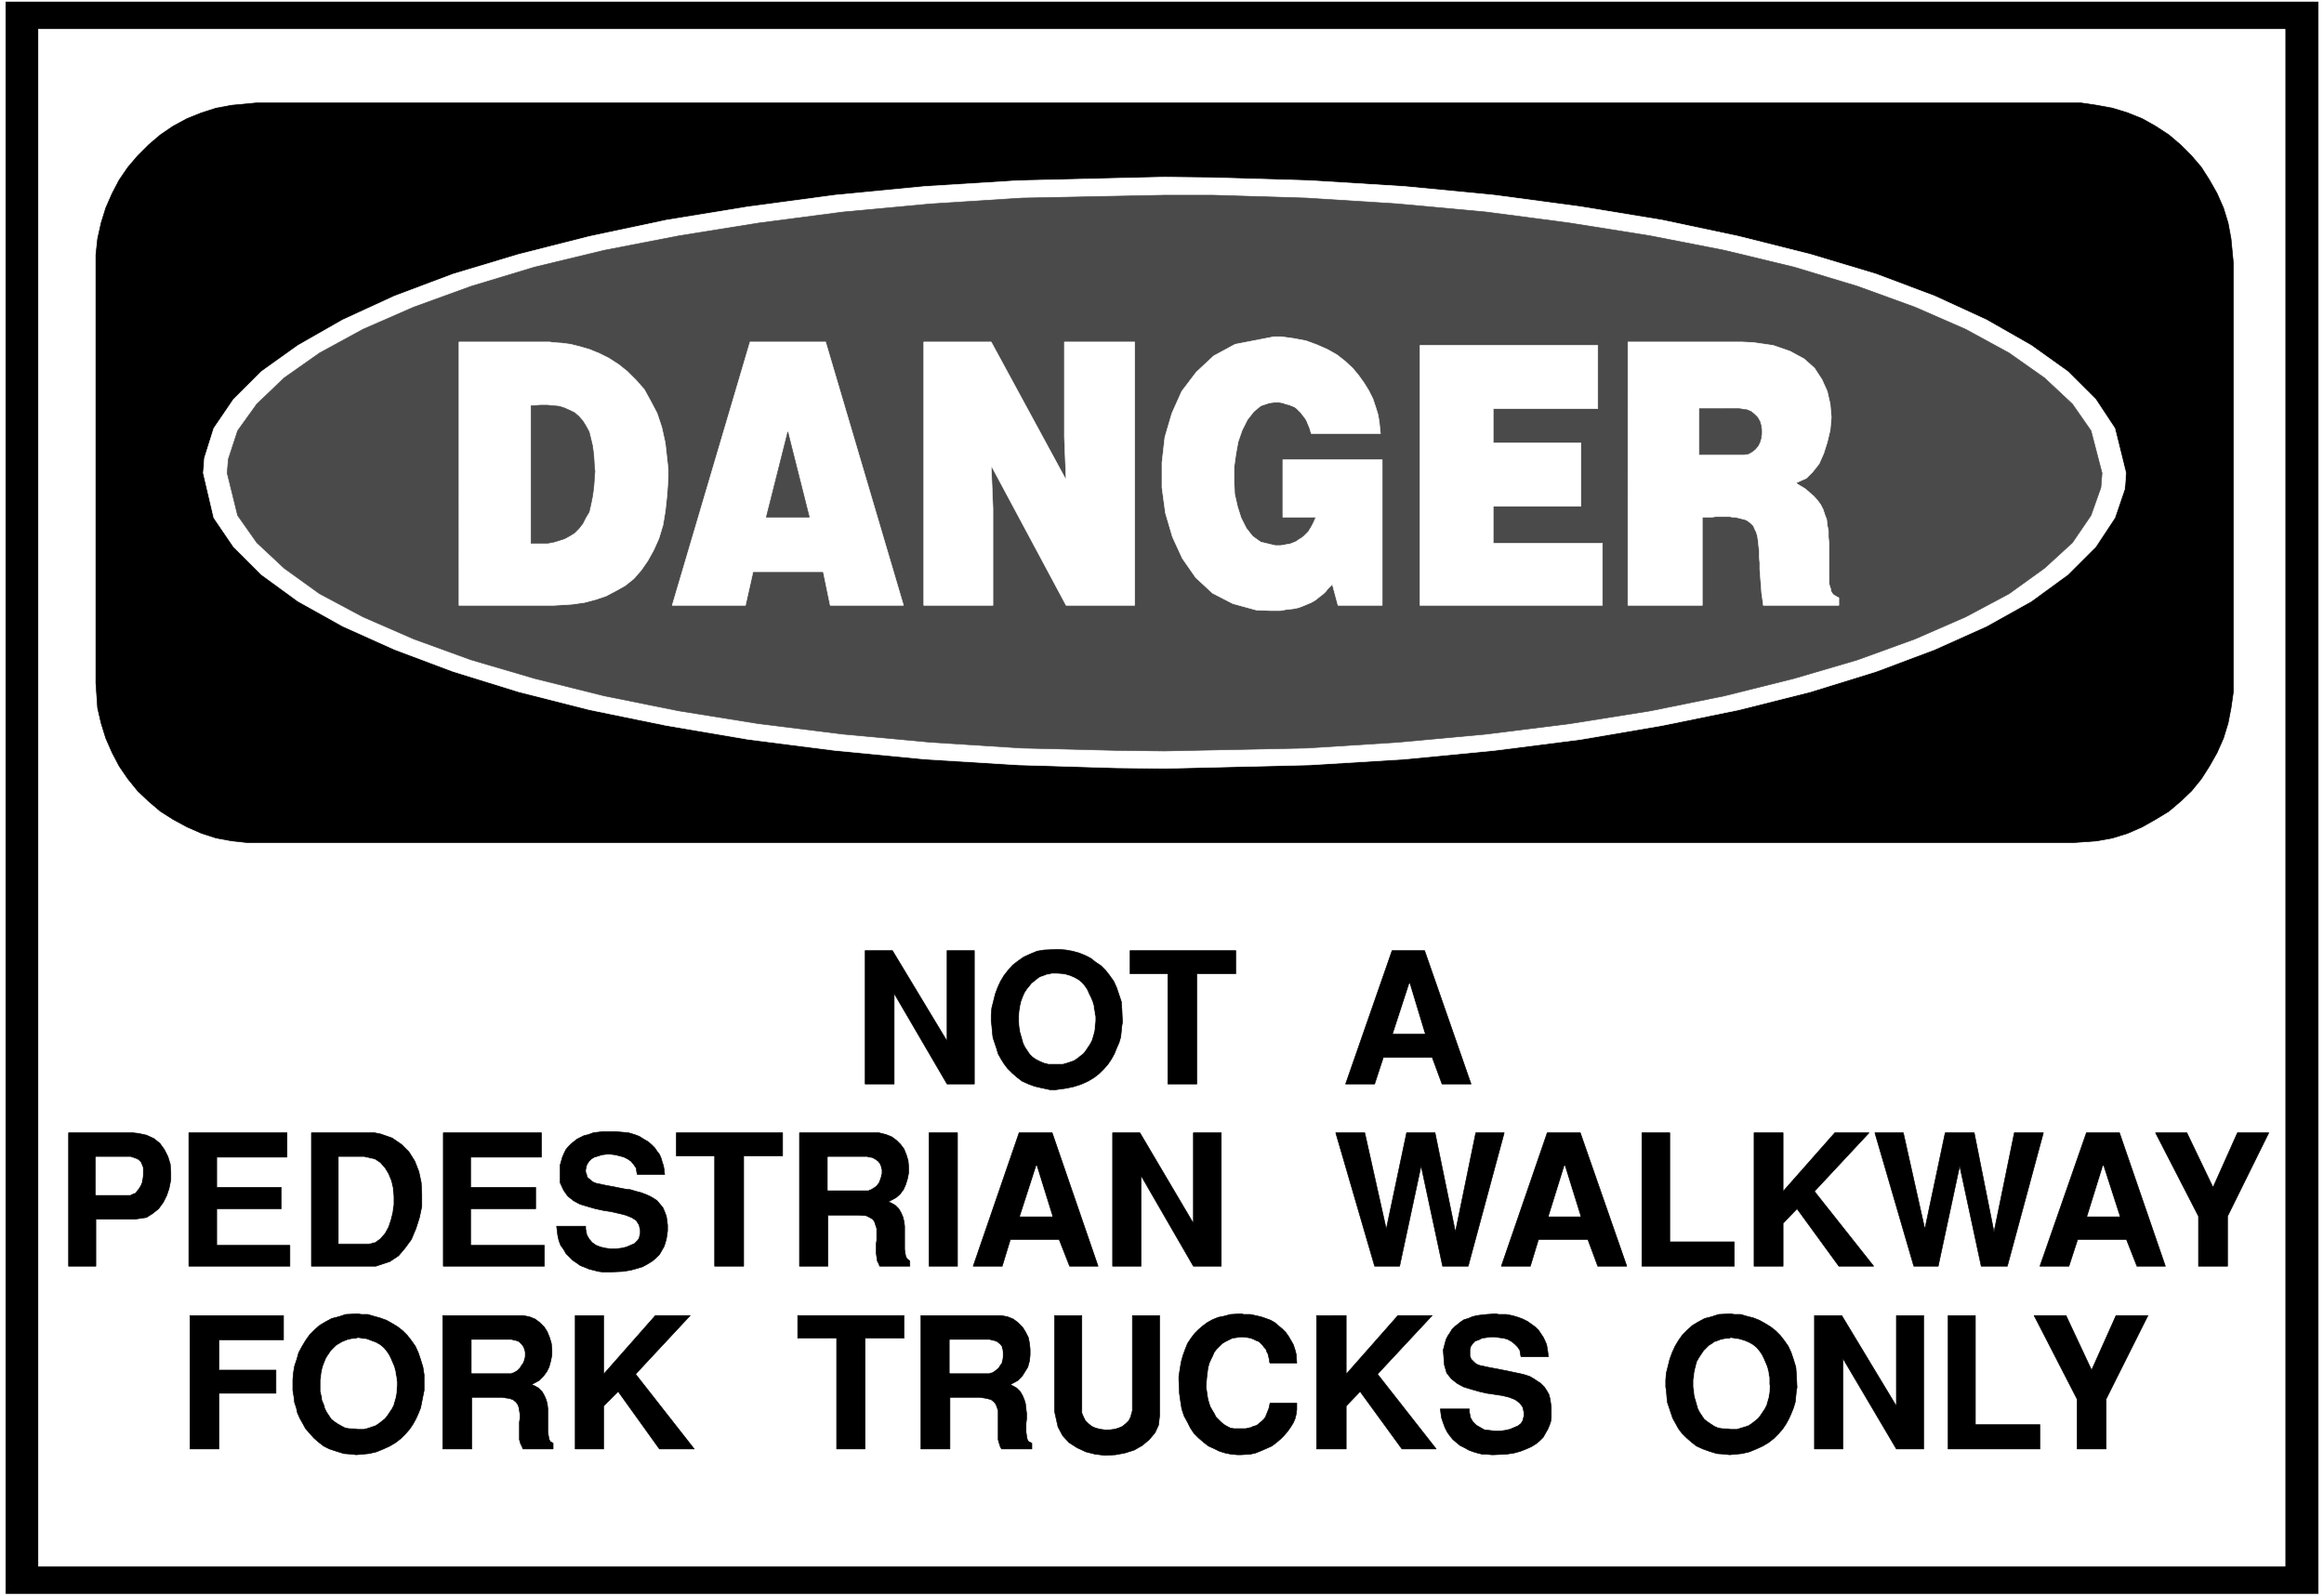 <svg width="3996.021" height="2744.786" viewBox="0 0 2997.016 2058.59" xmlns="http://www.w3.org/2000/svg"><rect x="0" y="0" width="2997.016" height="2058.59" fill="#808080" stroke="none"/><defs><clipPath id="a"><path d="M0 0h2998v2058.59H0Zm0 0"/></clipPath><clipPath id="b"><path d="M0 0h2997v2058.59H0Zm0 0"/></clipPath></defs><g clip-path="url(#a)"><path style="fill:#fff;fill-opacity:1;fill-rule:nonzero;stroke:none" d="M0 2059.566h2997.016V-1.98H0Zm0 0"/></g><g clip-path="url(#b)"><path style="fill:#fff;fill-opacity:1;fill-rule:evenodd;stroke:#fff;stroke-width:.19;stroke-linecap:square;stroke-linejoin:bevel;stroke-miterlimit:10;stroke-opacity:1" d="M.19-.25h766.12V527H.19Zm0 0" transform="matrix(3.91 0 0 -3.91 0 2058.59)"/></g><path style="fill:#000;fill-opacity:1;fill-rule:evenodd;stroke:#000;stroke-width:.19;stroke-linecap:square;stroke-linejoin:bevel;stroke-miterlimit:10;stroke-opacity:1" d="M1.92 525.85h762.66V.9H1.92Zm0 0" transform="matrix(3.91 0 0 -3.91 0 2058.59)"/><path style="fill:#fff;fill-opacity:1;fill-rule:evenodd;stroke:#fff;stroke-width:.19;stroke-linecap:square;stroke-linejoin:bevel;stroke-miterlimit:10;stroke-opacity:1" d="M12.65 516.86h741.01V9.89H12.65Zm0 0" transform="matrix(3.91 0 0 -3.91 0 2058.59)"/><path style="fill:#000;fill-opacity:1;fill-rule:evenodd;stroke:#000;stroke-width:.19;stroke-linecap:square;stroke-linejoin:bevel;stroke-miterlimit:10;stroke-opacity:1" d="M84.51 492.55H686.4l5.17-.76 5.18-.96 4.98-1.53 4.79-1.92 4.41-2.48 4.41-2.87 3.83-3.26 3.64-3.63 3.26-3.83 2.68-4.21 2.49-4.4 2.11-4.79 1.53-4.97.96-5.17.77-8.04V298.3l-.77-5.36-.96-4.97-1.53-4.98-2.11-4.78-2.49-4.4-2.68-4.21-3.26-4.02-3.64-3.45-3.83-3.25-4.41-2.68-4.41-2.49-4.79-2.1-4.98-1.54-5.18-.95-8.04-.58H81.82l-5.36.58-5.18.95-4.79 1.54-4.79 2.1-4.6 2.49-4.21 2.68-3.83 3.25-3.64 3.45-3.26 4.02-2.88 4.21-2.3 4.4-2.1 4.78-1.54 4.98-1.15 4.97-.57 8.23v141.24l.57 5.36 1.15 5.17 1.54 4.97 2.1 4.79 2.3 4.4 2.88 4.21 3.26 3.83 3.64 3.63 3.83 3.26 4.21 2.87 4.6 2.48 4.79 1.92 4.79 1.53 5.18.96zm0 0" transform="matrix(3.91 0 0 -3.91 0 2058.59)"/><path style="fill:#fff;fill-opacity:1;fill-rule:evenodd;stroke:#fff;stroke-width:.19;stroke-linecap:square;stroke-linejoin:bevel;stroke-miterlimit:10;stroke-opacity:1" d="m384.02 468.06 16.28-.2 31.81-.95 31.05-1.92 29.7-2.87 28.55-3.82 26.83-4.41 25.29-5.36 23.57-5.93 21.66-6.5 19.35-7.28 17.06-7.84 14.75-8.42 12.07-8.62 9.2-9.18 6.32-9.57 3.65-14.74-.39-5.17-3.26-9.56-6.32-9.57-9.2-9.19-12.07-8.8-14.75-8.23-17.06-7.66-19.35-7.27-21.66-6.7-23.57-5.93-25.29-5.17-26.83-4.59-28.55-3.64-29.7-2.87-31.05-1.91-48.09-1.15-16.1.19-32 .96-30.85 1.91-29.7 2.87-28.56 3.64-27.02 4.59-25.29 5.17-23.38 5.93-21.65 6.7-19.36 7.27-17.05 7.66-14.76 8.23-12.07 8.8-9.2 9.19-6.51 9.57-3.45 14.73.38 4.98 3.07 9.76 6.51 9.57 9.2 9.18 12.07 8.62 14.76 8.42 17.05 7.84 19.36 7.28 21.65 6.5 23.38 5.93 25.29 5.36 27.02 4.41 28.56 3.82 29.7 2.87 30.85 1.92zm0 0" transform="matrix(3.91 0 0 -3.91 0 2058.59)"/><path style="fill:#4a4a4a;fill-opacity:1;fill-rule:evenodd;stroke:#4a4a4a;stroke-width:.19;stroke-linecap:square;stroke-linejoin:bevel;stroke-miterlimit:10;stroke-opacity:1" d="M384.02 462.12h15.9l31.04-.95 30.09-1.92 29.13-2.68 27.59-3.63 26.44-4.21 24.53-4.79 23-5.55 20.89-6.31 18.97-6.89 16.67-7.28 14.37-7.84 11.69-8.23 9.2-8.61 6.13-8.81 3.64-13.97-.38-4.78-3.26-9.19-6.13-8.99-9.2-8.42-11.69-8.42-14.37-7.66-16.67-7.27-18.97-6.89-20.89-6.13-23-5.74-24.53-4.97-26.44-4.21-27.59-3.45-29.13-2.68-30.09-1.91-46.94-.96-15.72.19-31.23.77-30.09 1.91-28.93 2.68-27.79 3.45-26.25 4.21-24.72 4.97-23 5.74-20.88 6.13-18.97 6.89-16.67 7.27-14.38 7.66-11.69 8.42-9 8.42-6.33 8.99-3.44 13.97.38 4.6 3.06 9.37 6.33 8.81 9 8.61 11.69 8.23 14.38 7.84 16.67 7.28 18.97 6.89 20.88 6.31 23 5.55 24.72 4.79 26.25 4.21 27.79 3.63 28.93 2.68 30.09 1.92zm0 0" transform="matrix(3.91 0 0 -3.91 0 2058.59)"/><path style="fill:#fff;fill-opacity:1;fill-rule:evenodd;stroke:#fff;stroke-width:.19;stroke-linecap:square;stroke-linejoin:bevel;stroke-miterlimit:10;stroke-opacity:1" d="M536.93 413.7h37.56l3.83-.19 6.52-.95 5.56-1.92 4.6-2.49 3.44-3.06 2.5-3.83 1.72-3.82.96-4.21.38-4.41-.38-4.21-.96-4.01-1.15-3.64-1.53-3.45-2.11-2.68-2.11-2.1-3.45-1.53 1.15-.77 1.92-1.15 1.53-1.33 1.34-1.15 1.34-1.53.96-1.34.77-1.53.57-1.73.58-1.53.19-1.91.38-1.72v-2.11l.2-2.1v-13.21l.19-.77.19-.57.19-.57v-.58l.38-.57.2-.38.38-.39.38-.19.58-.38.76-.38v-2.49h-24.91l-.19 1.53-.38 2.68-.19 2.68-.2 2.49-.19 2.48v2.11l-.19 2.1v1.92l-.19 1.72-.19 1.72-.19 1.34-.39 1.34-.57 1.15-.39.96-.95.95-1.35.96-.57.19-.77.19-.76.19-.77.2-.96.19h-.76l-.96.19h-4.6l-1.15-.19h-3.26v-29.09h-24.53zm-68.6-1.14h58.64V391.7h-34.49v-11.3h28.93v-20.86h-28.93V347.3h36.02v-20.48h-60.17Zm-45.22-56.65v18.94h32.77v-48.03h-14.57l-1.91 7.08-.2-.38-.57-.58-.77-.76-.57-.77-.77-.76-.76-.58-.96-.76-.96-.77-1.34-.77-1.34-.57-1.35-.57-1.53-.58-1.91-.38-1.92-.19-2.11-.38h-3.64l-4.41.19-7.66 2.1-6.71 3.45-5.56 5.16-4.4 6.32-3.26 7.08-2.3 7.85-1.15 8.42v8.23l.96 8.42 2.3 7.84 3.26 7.28 4.79 6.31 5.74 5.36 7.09 3.83 12.84 2.49h2.3l4.22-.58 4.02-.76 3.64-1.34 3.45-1.53 3.07-1.73 2.68-2.1 2.49-2.3 1.92-2.29 1.92-2.68 1.53-2.49 1.34-2.68.96-2.87.76-2.49.39-2.49.38-3.63h-22.8l-.19.57-.39 1.34-.57 1.34-.39.96-.57.95-.77.96-.57.77-.77.76-.57.58-.77.57-1.92.76-.95.2-.96.38-1.15.19h-1.73l-1.53-.19-2.87-.96-2.3-1.91-2.11-2.68-1.73-3.45-1.34-3.82-.76-4.21-.58-4.21v-4.41l.19-4.4.96-4.21 1.15-3.63 1.73-3.45 2.1-2.68 2.69-1.91 4.79-1.15h1.72l1.15.19.96.19 1.15.19.96.39.96.38.76.57.96.58.77.57.76.77.77.76.57.96.58.96.57 1.14.77 1.73zM304.68 413.7h22.23l24.72-45.54-.57 14.16v31.38h23.18v-86.88h-22.61l-24.72 46.12.58-14.16v-31.96h-22.81zm-57.29 0h24.91l25.68-86.88h-24.15l-2.3 11.1h-23.18l-2.5-11.1h-24.14zm-96.01 0h29.9l1.15-.19 2.87-.19 2.88-.38 3.06-.77 3.26-.95 3.26-1.34 3.06-1.53 3.26-2.11 2.87-2.3 2.88-2.87 2.68-3.06 2.11-3.83 2.11-4.02 1.53-4.59 1.15-5.17.96-8.61v-3.06l-.38-5.55-.58-5.36-.77-4.59-1.34-4.4-1.72-3.83-1.92-3.45-2.11-3.06-2.49-2.87-2.87-2.3-3.07-1.72-3.26-1.72-3.44-1.15-3.65-.96-4.02-.57-6.13-.38h-31.24zm0 0" transform="matrix(3.91 0 0 -3.91 0 2058.59)"/><path style="fill:#4a4a4a;fill-opacity:1;fill-rule:evenodd;stroke:#4a4a4a;stroke-width:.19;stroke-linecap:square;stroke-linejoin:bevel;stroke-miterlimit:10;stroke-opacity:1" d="M560.5 391.7v-15.12h14.76l1.34.19 1.34.76.96.77.96 1.15.57 1.15.39 1.33.19 1.34v1.54l-.19 1.34-.39 1.33-.76 1.34-.96.96-1.15.96-1.34.57-2.69.39zm-307.75-35.79h14.18l-7.09 28.13zm-77.6 36.74V347.3h5.36l2.11.38 1.91.57 1.73.58 1.72.95 1.54.96 1.34 1.34 1.34 1.72.96 1.92 1.15 1.91.57 2.49.58 2.87.38 2.87.38 5.17-.19 1.91-.19 3.25-.38 3.07-.58 2.48-.57 2.3-1.15 2.11-.96 1.53-1.34 1.53-1.34 1.15-1.54.76-1.72.77-1.73.57-1.91.19-2.11.19h-2.11zm0 0" transform="matrix(3.91 0 0 -3.91 0 2058.59)"/><path style="fill:#000;fill-opacity:1;fill-rule:evenodd;stroke:#000;stroke-width:.19;stroke-linecap:square;stroke-linejoin:bevel;stroke-miterlimit:10;stroke-opacity:1" d="M685.06 48.55v16.46l-14.18 27.56h10.54l8.43-17.99 8.05 17.99h10.54l-13.8-27.56V48.55Zm-42.54 0v44.02h9V56.59h21.28v-8.04zm-44.08 0v44.02h9.01l18.01-29.85v29.85h9.01V48.55h-9.01l-17.63 29.86V48.55Zm-48.86 19.33-.19 1.15v2.3l.19 2.29.58 2.3.57 2.3.77 2.1.95 2.11 1.15 1.91 1.35 1.91 1.53 1.54 1.72 1.53 1.92 1.15 2.11 1.14 2.3.58 2.3.76 4.02.19 1.15-.19h2.11l1.91-.57 2.3-.58 1.92-.76 1.73-.96 1.91-1.15 1.73-1.34 1.53-1.53 1.34-1.72 1.34-1.91.96-2.11.77-2.29.76-2.49.19-2.49.2-4.21-.2-.96-.19-1.91-.19-1.92-.57-1.91-.77-1.91-.77-1.73-.95-1.72-1.15-1.72-1.35-1.53-1.53-1.53-1.72-1.34-1.92-1.15-2.11-.96-2.3-.95-2.49-.58-4.02-.38-1.54.19-2.68.19-2.49.77-2.11.76-2.11.96-1.72 1.34-1.53 1.34-1.54 1.53-1.15 1.53-.95 1.72-.96 1.73-.58 1.72-.57 1.72-.58 1.72-.19 1.73zm-74.54-6.12h9.58v-.96l.38-1.91.77-1.34 1.15-1.15 1.34-.77 1.34-.76 1.73-.19 1.72-.19h1.73l1.53.19 1.72.38 1.34.57 1.35.58.95.76.58.96.38 1.53v1.15l-.38 1.72-.96 1.34-1.53 1.15-1.92.77-2.3.57-2.49.38-2.68.39-2.49.57-2.69.77-2.49.76-2.1 1.15-1.92 1.53-1.53 1.91-.77 2.68-.38 4.98.19.57.38 1.53.38 1.34.58 1.15.77 1.15.57.96.96.95.96.77.96.77 1.14.76 1.35.38 1.34.58 1.53.38 1.53.19 1.73.19 2.87.19 1.15-.19h2.3l2.11-.38 1.92-.57 1.53-.58 1.53-.76 2.68-1.92.96-.95 1.54-2.3.57-1.15.58-1.34.19-1.15.19-1.15.19-1.72h-9.01l-.19.77-.19 1.34-.77 1.15-.95.95-.96.77-1.34.76-1.34.39-1.54.19-1.34.19h-1.53l-1.34-.19-1.34-.19-1.15-.58-1.15-.38-.77-.77-.77-1.14v-.39l-.19-.38v-2.3l.19-.38.19-.57.77-.77.58-.57.57-.39.96-.38.96-.19 1.72-.38.96-.19 2.11-.39 1.91-.38 1.92-.38 1.72-.38 1.92-.39 1.53-.38 1.73-.57 1.34-.77 1.15-.77 1.15-.76 1.15-1.15.77-1.15.76-1.34.39-1.53.38-2.68v-3.44l-.19-1.34-.39-1.15-.57-1.34-.77-1.34-.76-1.34-1.15-1.15-1.15-.95-1.54-.96-1.72-.77-1.92-.76-2.11-.58-2.49-.38-4.21-.19h-.77l-1.53.19h-1.53l-1.54.38-1.34.39-1.53.57-1.34.77-1.54.76-2.3 1.92-.95 1.14-.96 1.34-.77 1.53-.57 1.54-.58 1.72zm-40.82-13.21v44.02H444V73.24l17.05 19.33h11.31l-18.02-19.33 19.36-24.69h-11.31l-13.8 18.95-4.59-4.78V48.55Zm-45.41 22.78v1.15l.38 2.48.38 2.3.58 2.11.76 2.1.77 1.91 1.15 1.73 1.15 1.53 1.34 1.34 1.34 1.15 1.54 1.14 1.72.96 1.92.77 1.91.38 2.11.57 3.45.19.96-.19h2.11l1.72-.38 1.73-.38 1.72-.58 1.53-.57 1.35-.77 1.34-1.14 1.15-.96 1.15-1.15.95-1.34.77-1.34.77-1.34.57-1.72.39-1.53.19-2.87h-8.82l-.19.38v.57l-.19.77-.19.77-.19.76-.39.57-.19.77-.57.57-.58.77-.57.57-.58.58-.96.38-.76.38-.96.39-.96.19-1.72.19h-.77l-1.34-.19-1.34-.19-1.15-.58-1.15-.57-.96-.58-.96-.95-.96-.96-.76-.96-.58-1.34-.57-1.14-.58-1.34-.38-1.54-.19-1.53-.19-1.53-.2-2.68v-.57l.2-1.34.19-1.34.19-1.15.38-1.34.38-1.15.77-1.34.58-.95.57-1.15.96-.96.77-.76.95-.77.96-.57 1.15-.58 1.15-.19h3.83l.77.19.96.19.77.39.76.19.77.38.57.58.77.57.57.57.58.77.38.96.39.95.38.96.38 1.72h8.82v-2.1l-.19-1.53-.39-1.54-.57-1.33-.96-1.54-.96-1.34-1.15-1.34-1.15-1.14-1.34-1.15-1.53-1.15-1.73-.77-1.72-.76-1.92-.77-1.72-.38-3.07-.19h-1.15l-2.11.19-1.91.38-1.92.58-1.92.95-1.72.77-1.72 1.34-1.54 1.34-1.53 1.53-1.15 1.72-.96 1.92-1.15 2.1-.76 2.3-.39 2.49-.38 2.68zM347.8 60.99v31.58h9.01V60.42l.57-1.34.58-1.15.95-.96 1.15-.95 1.34-.58 1.54-.38 1.34-.19H366l1.54.19 1.34.38 1.34.58 1.15.95.96.96.57 1.15.58 2.1v31.39h9V59.65l-.38-3.25-1.15-2.49-1.92-2.29-2.3-1.92-2.68-1.53-3.06-.96-3.07-.57-3.45-.19-3.26.38-3.06.77-2.88 1.34-2.68 1.72-2.11 2.29-1.53 2.88zm-44.07-12.44v44.02h26.44l2.11-.38 1.91-.77 1.54-1.15 1.53-1.53.96-1.53.96-1.91.38-1.92.19-1.91v-1.91l-.19-1.92-.58-2.1-.95-1.53-.96-1.53-1.34-1.34-2.49-1.34.76-.39 1.34-.76 1.15-1.15.77-1.34.57-1.34.39-1.34.19-1.72.19-1.53V58.5l-.19-1.53V54.1l.19-1.15.19-1.14.39-.77 1.15-.57v-1.92h-9.97l-.38.58-.39 1.15-.38 1.34v9.56l-.38 1.15-.38.96-.58.76-.96.77-1.34.38-2.3.39h-9.96V48.55Zm-27.79 0v36.56H263.1v7.46h35.07v-7.46h-12.84V48.55Zm-86.23 0v44.02h9.39V73.24l17.05 19.33h11.5l-18.01-19.33 19.35-24.69h-11.5l-13.6 18.95-4.79-4.78V48.55Zm-43.69 0v44.02h26.44l2.11-.38 1.92-.77 1.53-1.15 1.53-1.53.96-1.53.77-1.91.57-1.92.19-1.91v-1.91l-.38-1.92-.57-2.1-.77-1.53-1.15-1.53-1.34-1.34-2.49-1.34.95-.39 1.35-.76 1.15-1.15.76-1.34.58-1.34.38-1.34.19-1.72V54.1l.19-1.15.2-1.14.38-.77.96-.57v-1.92h-9.97l-.19.58-.57 1.15-.39 1.34v5.74l.19 1.34v1.34l-.19 1.14-.19 1.15-.38.96-.58.76-.96.77-1.14.38-2.5.39h-9.96V48.55ZM96.58 67.88v3.45l.19 2.29.38 2.3.77 2.3.58 2.1 1.14 2.11 1.15 1.91 1.35 1.91 1.53 1.54 1.72 1.53 1.92 1.15 2.11 1.14 2.3.58 2.3.76 4.02.19 1.15-.19h2.11l1.91-.57 2.11-.58 2.11-.76 1.73-.96 1.91-1.15 1.73-1.34 1.53-1.53 1.34-1.72 1.34-1.91.96-2.11.77-2.29.76-2.49.39-2.49v-5.17l-.39-1.91-.38-1.92-.38-1.91-.77-1.91-.77-1.73-.95-1.72-1.15-1.72-1.35-1.53-1.53-1.53-1.72-1.34-1.92-1.15-2.11-.96-2.3-.95-2.49-.58-4.21-.38-1.35.19-2.68.19-2.49.77-2.3.76-1.91.96-1.73 1.34-1.53 1.34-1.34 1.53-1.35 1.53-.95 1.72-.96 1.73-.77 1.72-.38 1.72-.58 1.72-.19 1.73zM62.66 48.55v44.02h30.85v-8.04H72.24v-9.95h18.78v-7.65H72.24V48.55Zm662.45 60.29v16.46l-14.18 27.55h10.35l8.62-17.99 8.05 17.99h10.35l-13.61-27.55v-16.46zm-52.31 0 15.33 44.01h10.92l15.14-44.01h-9.39l-3.45 8.8h-16.1l-2.87-8.8zm-41.59 0-12.84 44.01h9.39l7.09-31.76 6.71 31.76h9.58l6.52-32.72 6.7 32.72h9.59l-11.89-44.01h-8.62l-7.09 33.11-7.09-33.11zm-52.69 0v44.01h9.58v-19.32l17.05 19.32h11.31l-18.02-19.32 19.55-24.69h-11.5l-13.79 18.94-4.6-4.78v-14.16zm-36.99 0v44.01h9.2v-35.97H572v-8.04zm-46.37 0 15.14 44.01h10.92l15.33-44.01h-9.58l-3.26 8.8h-16.29l-2.68-8.8zm-41.78 0-12.83 44.01h9.58l7.09-31.76 6.7 31.76h9.39l6.71-32.72 6.71 32.72h9.39l-11.88-44.01h-8.44l-7.09 33.11-7.09-33.11zm-86.42 0v44.01h9.01L393.6 123v29.85h9.2v-44.01h-9.2l-17.25 29.85v-29.85zm-45.99 0 15.14 44.01h10.92l15.14-44.01h-9.39l-3.45 8.8h-16.09l-2.69-8.8zm-14.56 0v44.01h9.39v-44.01zm-42.73 0v44.01h26.25l2.3-.57 1.91-.77 1.54-1.14 1.34-1.34 1.15-1.53.76-1.92.58-1.91.19-2.11v-1.91l-.38-1.91-.58-1.92-.76-1.72-1.15-1.53-1.34-1.15-2.5-1.34.96-.38 1.34-.77 1.15-1.15.77-1.34.58-1.34.38-1.53.19-1.53v-7.65l.19-1.34.19-.96.39-.76.95-.77v-1.72h-9.96l-.19.57-.58 1.15-.19 1.34-.19 1.34v2.87l.19 1.34v3.83l-.38 1.15-.38 1.14-.58.77-.96.57-1.15.58-2.49.19h-10.15v-16.84zm-27.98 0v36.36h-12.65v7.65h35.07v-7.65h-12.84v-36.36zm-52.12 13.2h9.58v-.95l.38-1.92.77-1.34.96-1.15 1.34-.95 1.53-.58 1.72-.38 1.54-.19h1.72l1.73.19 1.72.38 1.34.58 1.34.57.96.96.58.76.38 1.73v.95l-.38 1.73-.96 1.53-1.53.95-1.92.77-2.3.57-2.49.58-2.49.38-2.68.57-2.69.77-2.49.76-2.11 1.15-1.91 1.53-1.34 1.92-1.15 2.49v5.74l.38 1.34.38 1.34.58 1.34.57 1.14.77.96.96.96.96.76.95.77 1.15.57 1.15.58 1.54.38 1.53.57 1.53.2 1.73.19h4.02l2.3-.19 2.11-.2 1.91-.57 1.54-.57 1.53-.96 1.34-.77 1.15-.95 1.15-1.15.77-1.15.76-.96.58-1.34.38-1.34.39-1.14.19-1.15.19-1.72h-9.01l-.19.76-.19 1.34-.77 1.15-.96 1.15-1.15.76-1.14.58-1.35.38-1.53.38-1.53.19h-1.34l-1.54-.19-1.15-.38-1.34-.38-.96-.58-.76-.76-.77-1.15v-.19l-.19-.39v-.38l-.19-.57v-.96l.19-.38.19-.58v-.38l.38-.57.58-.39.38-.38.77-.57.96-.39.96-.19 1.72-.38.96-.19 2.11-.38 1.91-.39 1.92-.38 1.72-.19 1.92-.57 1.53-.39 1.54-.57 1.34-.58 1.34-.76 1.15-.77.96-1.15.95-1.14.58-1.34.57-1.53.39-2.87v-1.92l-.19-1.34-.2-1.34-.38-1.34-.38-1.15-.77-1.34-.77-1.34-1.15-1.14-1.15-.96-1.53-.96-1.72-.95-1.92-.58-2.11-.57-2.49-.39-4.21-.19h-2.3l-1.54.19-1.53.39-1.53.38-1.34.57-1.54.58-1.34.96-1.15.76-2.3 2.3-.76 1.34-.96 1.34-.58 1.53-.38 1.72zm-37.37-13.2v44.01h32.38v-8.03h-23.37v-9.96h21.46v-7.08h-21.46v-12.05h24.33v-6.89zm-22.23 0h-21.27v44.01h20.89l1.91-.38 3.84-1.34 3.06-2.1 2.49-2.49 1.92-3.06 1.34-3.45.77-3.63.19-3.83v-4.02l-.77-3.64-1.15-3.63-1.53-3.64-2.11-2.87-2.11-2.49-2.87-1.91zm-61.7 0v44.01h32.38v-8.03H71.48v-9.96h21.27v-7.08H71.48v-12.05h24.14v-6.89zm-39.67 0v44.01h21.27l1.73-.19 2.68-.57 2.49-1.15 1.92-1.53 1.53-2.11 1.15-2.29.77-2.49.19-2.68v-2.49l-.58-2.87-.76-2.29-1.15-2.3-1.54-2.11-1.91-1.53-2.11-1.34-3.83-.57H31.62v-15.5zm421.19 60.09 15.33 44.02h10.73l15.33-44.02h-9.58l-3.25 8.8h-16.1l-2.88-8.8zm-58.63 0v36.36h-12.46v7.66h34.88v-7.66h-12.84v-36.36zm-58.07 19.33-.19 1.34v2.1l.19 2.3.58 2.3.57 2.29.77 2.11.96 2.1 1.15 1.92 1.34 1.72 1.53 1.72 1.73 1.34 1.91 1.34 2.11.96 2.3.96 2.3.38 4.02.19h1.15l2.11-.19 2.11-.38 2.11-.58 1.91-.76 1.92-.96 1.72-1.34 1.73-1.15 1.53-1.53 1.34-1.72 1.35-1.92.95-2.1.77-2.3.77-2.29.19-2.68.19-4.21-.19-.96-.19-1.91-.2-1.92-.57-1.91-.77-1.72-.76-1.92-.96-1.72-1.15-1.72-1.34-1.53-1.54-1.53-1.72-1.34-1.92-1.15-2.1-.96-2.3-.77-2.49-.57-4.03-.57h-1.53l-2.68.57-2.5.57-2.1.77-2.11.96-1.73 1.34-1.53 1.34-1.53 1.53-1.15 1.53-.96 1.53-.96 1.72-.57 1.92-.58 1.72-.57 1.72-.19 1.72zm-41.77-19.33v44.02h9.01l18.01-29.86v29.86h9.01v-44.02h-9.01l-17.44 29.86v-29.86zm0 0" transform="matrix(3.91 0 0 -3.91 0 2058.59)"/><path style="fill:#fff;fill-opacity:1;fill-rule:evenodd;stroke:#fff;stroke-width:.19;stroke-linecap:square;stroke-linejoin:bevel;stroke-miterlimit:10;stroke-opacity:1" d="M558.59 71.33v-2.3l.19-1.53.19-1.53.38-1.34.39-1.34.38-1.34.57-1.15 1.54-2.3.96-.76 1.15-.77 1.15-.76 1.34-.58 1.53-.19 2.49-.19h2.11l1.15.38 1.34.39 1.15.38 1.15.77.96.76.96.77.76.95 1.54 2.3.57 1.15.38 1.34.39 1.34.19 1.34.19 2.29-.19.39v2.29l-.19 1.15-.2 1.15-.38 1.34-.57 1.34-.58 1.34-.57 1.15-.77 1.14-.96 1.15-1.15.96-1.34.77-1.34.57-1.92.57-2.68.39-.38-.19h-.96l-.96-.2-.96-.19-.95-.38-1.15-.38-.77-.58-.96-.57-1.72-1.72-.77-1.15-.77-1.15-.76-1.34-.39-1.53-.38-1.53zm-245.28 2.29h13.03l1.15.39.76.57.96.77.58.95.57.77.19 1.15.19.95v1.15l-.19.96-.19.96-.57.76-.96.77-.96.38-1.72.38h-12.84zm-157.71 0h13.03l.96.39.96.57.76.77.58.95.57.77.39 1.15.19.95v1.15l-.19.96-.39.96-.57.76-.77.77-.96.38-1.72.38H155.6zm-49.82-2.29V67.5l.38-1.53.19-1.34.58-1.34.38-1.34.57-1.15.77-1.15.77-1.15.96-.76 1.15-.77 1.34-.76 1.15-.58 1.53-.19 2.49-.19h2.11l1.34.38 1.15.39 1.15.38 1.15.77.96.76.96.77.76.95.77 1.15.77 1.15.57 1.15.38 1.34.39 1.34.19 1.34.19 2.29v1.34l-.19 1.34-.19 1.15-.2 1.15-.38 1.34-.57 1.34-.58 1.34-.57 1.15-.77 1.14-.96 1.15-1.15.96-1.34.77-1.53.57-1.53.57-2.88.39-.57-.19h-.77l-.96-.2-.96-.19-.95-.38-.96-.38-.96-.58-.96-.57-.96-.96-.76-.76-.77-1.15-.77-1.15-.57-1.34-.58-1.53-.38-1.53zm587.9 70.62-5.17-16.65h10.54zm-177.63 0-5.18-16.65h10.35zm-174.19 0-5.37-16.65h10.54zm-68.79-8.04h13.22l.96.38.95.57.77.58.77.96.38.95.38 1.15.2.96v1.15l-.2.95-.38.96-.57.77-.77.57-.96.57-1.92.39h-12.83zM111.72 116.3h9.96l2.11.58 1.53 1.14 1.54 1.73 1.15 2.1.76 2.3.58 2.29.38 2.68v2.68l-.19 2.68-.58 2.49-.95 2.3-1.15 1.91-1.54 1.72-1.72 1.15-3.45.77h-8.43zm-80.1 16.08h11.3l.77.38.96.38.57.77.58.76.57.96.39.96.19 1.34.19.95v2.3l-.38.96-.39.95-.76.77-.77.38-1.72.58h-11.5zm433.26 69.66-5.36-16.46h10.34zm-128.77-10.53v-2.1l.19-1.53.19-1.53.39-1.34.38-1.34.38-1.34.58-1.15.76-1.15.77-1.15.96-.95 1.15-.77 1.15-.57 1.34-.58 1.53-.38h4.6l1.34.38 1.15.38 1.15.39 1.15.76.96.77.96.76.77.96.76 1.15.77 1.15.57 1.15.39 1.33.38 1.34.19 1.34.19 2.3v1.34l-.19 1.15-.19 1.15-.19 1.34-.39 1.34-.57 1.34-.57 1.14-.58 1.34-.77 1.15-.95 1.15-1.15.96-1.35.76-1.34.58-1.91.57-2.69.19h-1.34l-.96-.19-.95-.19-.96-.38-1.15-.39-.77-.57-.96-.77-.95-.76-.77-.96-.77-.95-.76-1.15-.58-1.34-.57-1.53-.39-1.73zm0 0" transform="matrix(3.91 0 0 -3.91 0 2058.59)"/></svg>
